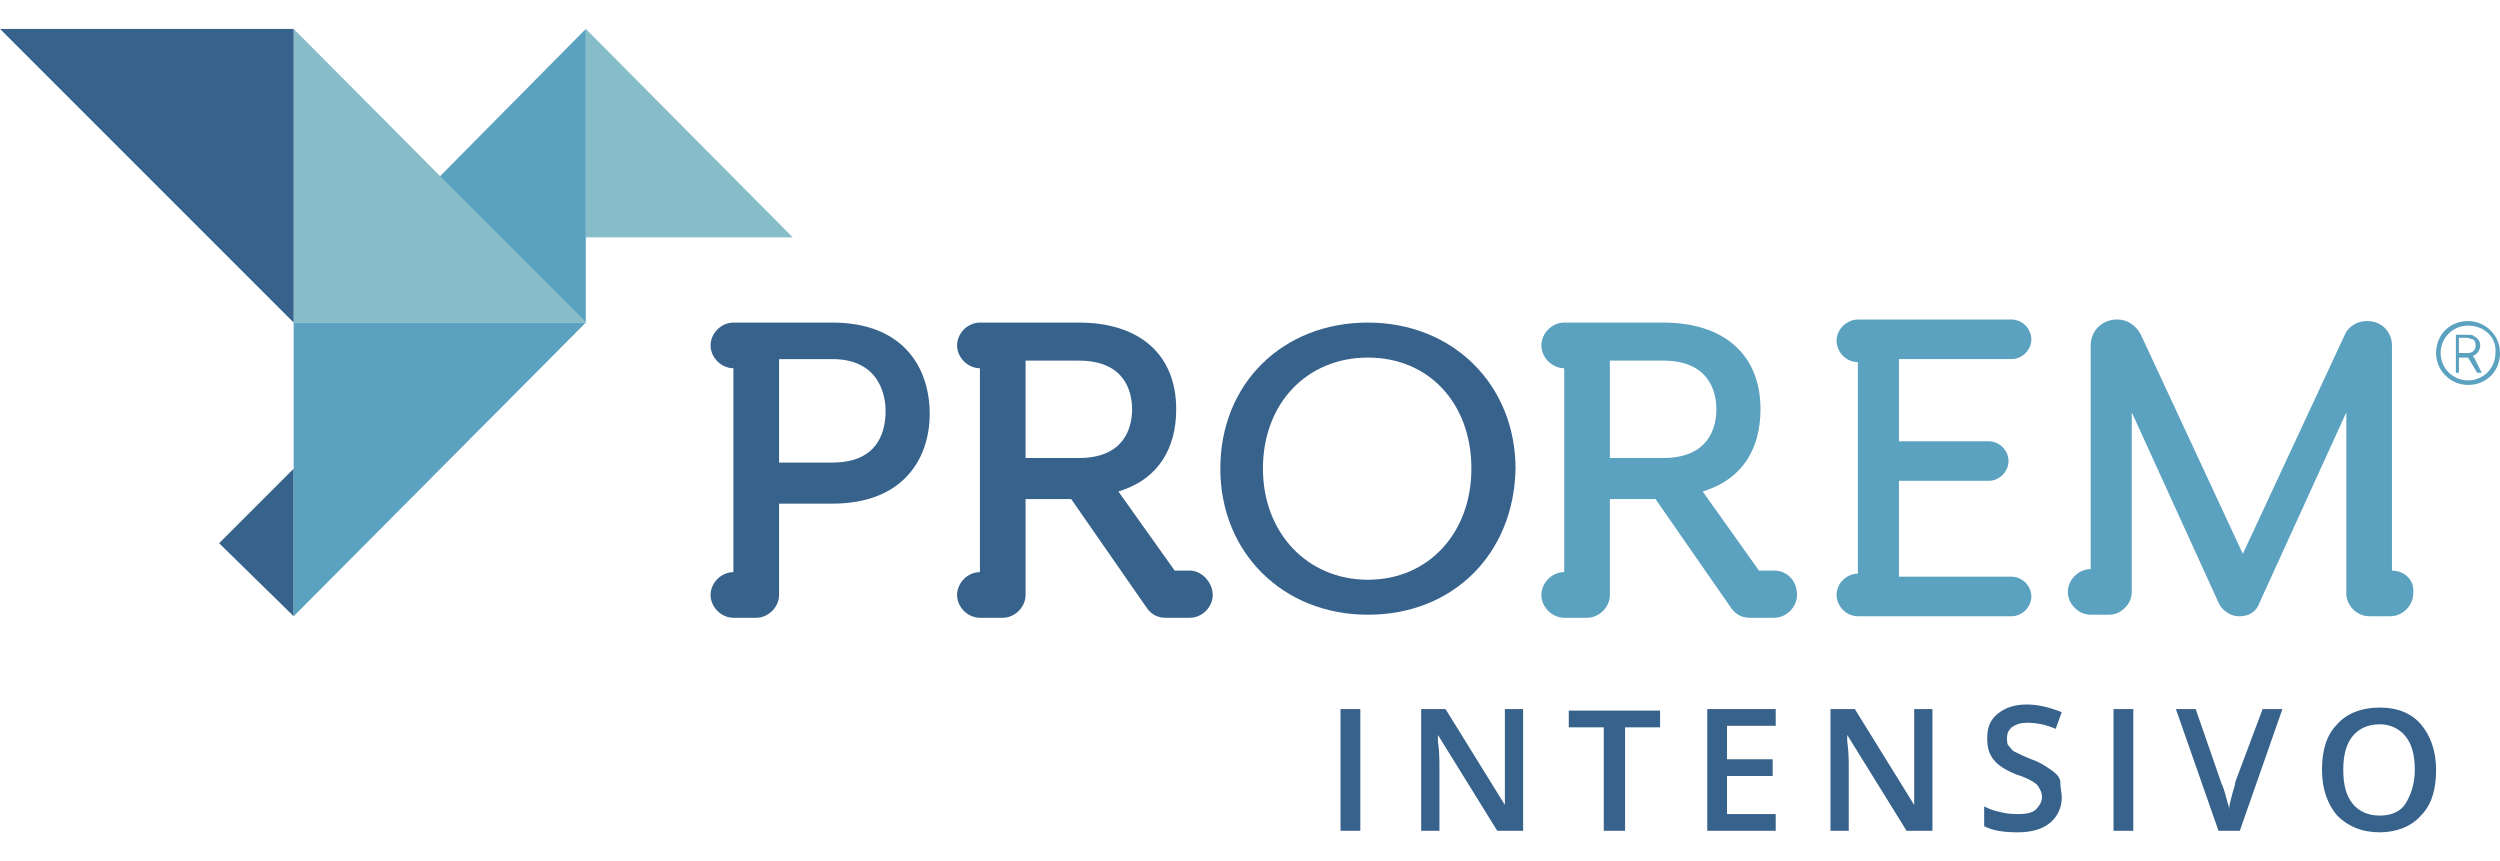 <?xml version="1.0" encoding="utf-8"?>
<!-- Generator: Adobe Illustrator 23.1.1, SVG Export Plug-In . SVG Version: 6.00 Build 0)  -->
<svg version="1.1" id="Capa_1" xmlns="http://www.w3.org/2000/svg" xmlns:xlink="http://www.w3.org/1999/xlink" x="0px" y="0px"
	 viewBox="0 0 164.3 56.6" style="enable-background:new 0 0 164.3 56.6;" xml:space="preserve">
<style type="text/css">
	.st0{fill:#37628C;}
	.st1{fill:#86BDC9;}
	.st2{fill:#5BA1C0;}
</style>
<g>
	<g>
		<path class="st0" d="M88.1,54.6v-8h1.3v8H88.1z"/>
		<path class="st0" d="M100,54.6h-1.6l-3.9-6.3h0l0,0.4c0.1,0.7,0.1,1.3,0.1,1.8v4.1h-1.2v-8H95l3.9,6.3h0c0-0.1,0-0.4,0-0.9
			c0-0.5,0-0.9,0-1.2v-4.2h1.2V54.6z"/>
		<path class="st0" d="M106.7,54.6h-1.3v-6.8h-2.3v-1.1h6v1.1h-2.3V54.6z"/>
		<path class="st0" d="M116.7,54.6h-4.5v-8h4.5v1.1h-3.2v2.2h3V51h-3v2.5h3.2V54.6z"/>
		<path class="st0" d="M126.9,54.6h-1.6l-3.9-6.3h0l0,0.4c0.1,0.7,0.1,1.3,0.1,1.8v4.1h-1.2v-8h1.6l3.9,6.3h0c0-0.1,0-0.4,0-0.9
			c0-0.5,0-0.9,0-1.2v-4.2h1.2V54.6z"/>
		<path class="st0" d="M135.5,52.4c0,0.7-0.3,1.3-0.8,1.7c-0.5,0.4-1.2,0.6-2.1,0.6s-1.6-0.1-2.2-0.4V53c0.4,0.2,0.7,0.3,1.2,0.4
			c0.4,0.1,0.8,0.1,1.1,0.1c0.5,0,0.9-0.1,1.1-0.3c0.2-0.2,0.4-0.5,0.4-0.8c0-0.3-0.1-0.5-0.3-0.8c-0.2-0.2-0.7-0.5-1.4-0.7
			c-0.7-0.3-1.2-0.6-1.5-1c-0.3-0.4-0.4-0.8-0.4-1.4c0-0.7,0.2-1.2,0.7-1.6c0.5-0.4,1.1-0.6,1.9-0.6c0.8,0,1.5,0.2,2.3,0.5l-0.4,1.1
			c-0.7-0.3-1.3-0.4-1.9-0.4c-0.4,0-0.7,0.1-1,0.3c-0.2,0.2-0.3,0.4-0.3,0.7c0,0.2,0,0.4,0.1,0.5c0.1,0.1,0.2,0.3,0.4,0.4
			c0.2,0.1,0.6,0.3,1.1,0.5c0.6,0.2,1,0.5,1.3,0.7c0.3,0.2,0.5,0.4,0.6,0.7C135.4,51.8,135.5,52.1,135.5,52.4z"/>
		<path class="st0" d="M138.9,54.6v-8h1.3v8H138.9z"/>
		<path class="st0" d="M148.7,46.6h1.3l-2.8,8h-1.4l-2.8-8h1.3l1.7,4.9c0.1,0.2,0.2,0.5,0.3,0.9c0.1,0.4,0.2,0.6,0.2,0.8
			c0-0.3,0.1-0.6,0.2-1s0.2-0.6,0.2-0.8L148.7,46.6z"/>
		<path class="st0" d="M160.1,50.6c0,1.3-0.3,2.3-1,3c-0.6,0.7-1.6,1.1-2.7,1.1c-1.2,0-2.1-0.4-2.8-1.1c-0.6-0.7-1-1.7-1-3
			c0-1.3,0.3-2.3,1-3c0.6-0.7,1.6-1.1,2.8-1.1c1.2,0,2.1,0.4,2.7,1.1C159.7,48.3,160.1,49.3,160.1,50.6z M154,50.6
			c0,1,0.2,1.7,0.6,2.2c0.4,0.5,1,0.8,1.8,0.8c0.8,0,1.4-0.3,1.7-0.8s0.6-1.2,0.6-2.2c0-1-0.2-1.7-0.6-2.2c-0.4-0.5-1-0.8-1.7-0.8
			c-0.8,0-1.4,0.3-1.8,0.8C154.2,48.9,154,49.6,154,50.6z"/>
	</g>
	<polygon class="st1" points="52.1,15.6 38.5,15.6 38.5,1.9 	"/>
	<polygon class="st2" points="38.5,21.2 28.9,11.6 38.5,1.9 	"/>
	<polygon class="st1" points="38.5,21.2 19.3,21.2 19.3,1.9 	"/>
	<polygon class="st0" points="0,1.9 19.3,1.9 19.3,21.2 	"/>
	<polygon class="st0" points="19.3,40.5 14.4,35.7 19.3,30.8 	"/>
	<polygon class="st2" points="38.5,21.2 19.3,21.2 19.3,40.5 	"/>
	<g>
		<g>
			<path class="st0" d="M89.9,40.4c-5.6,0-9.7-4.1-9.7-9.6c0-5.6,4.1-9.6,9.7-9.6c5.6,0,9.7,4.1,9.7,9.6
				C99.5,36.4,95.5,40.4,89.9,40.4z M89.9,23.5c-4,0-6.9,3-6.9,7.3c0,4.2,2.9,7.3,6.9,7.3c4,0,6.8-3.1,6.8-7.3
				C96.7,26.5,93.9,23.5,89.9,23.5z"/>
		</g>
	</g>
	<path class="st0" d="M54.7,21.2h-5h-1.5c-0.8,0-1.5,0.7-1.5,1.5s0.7,1.5,1.5,1.5v13.4c-0.8,0-1.5,0.7-1.5,1.5s0.7,1.5,1.5,1.5h1.5
		h0v0c0.8,0,1.5-0.7,1.5-1.5v-6h3.5c4.7,0,6.4-3,6.4-5.9C61.1,24.2,59.4,21.2,54.7,21.2z M54.7,30.4h-3.5v-6.8h3.5
		c3.1,0,3.5,2.4,3.5,3.4C58.2,28.1,57.9,30.4,54.7,30.4z"/>
	<path class="st0" d="M78.2,37.5h-1l-3.7-5.2l0.3-0.1c2.3-0.8,3.5-2.7,3.5-5.3c0-3.6-2.4-5.7-6.4-5.7h-5h-1.5
		c-0.8,0-1.5,0.7-1.5,1.5s0.7,1.5,1.5,1.5v13.4c-0.8,0-1.5,0.7-1.5,1.5s0.7,1.5,1.5,1.5h1.5h0c0.8,0,1.5-0.7,1.5-1.5v-6.3h3l5,7.2
		c0.3,0.4,0.7,0.6,1.2,0.6h0.2h1.1h0.3c0.8,0,1.5-0.7,1.5-1.5S79,37.5,78.2,37.5z M67.4,30.1v-6.4h3.5c3,0,3.5,2,3.5,3.2
		c0,1.2-0.5,3.2-3.5,3.2H67.4z"/>
	<path class="st2" d="M116.6,37.5h-1l-3.7-5.2l0.3-0.1c2.3-0.8,3.5-2.7,3.5-5.3c0-3.6-2.4-5.7-6.4-5.7h-5h-1.5
		c-0.8,0-1.5,0.7-1.5,1.5s0.7,1.5,1.5,1.5v13.4c-0.8,0-1.5,0.7-1.5,1.5c0,0.8,0.7,1.5,1.5,1.5h1.5h0c0.8,0,1.5-0.7,1.5-1.5v-6.3h3
		l5,7.2c0.3,0.4,0.7,0.6,1.2,0.6h0.2h1.1h0.3c0.8,0,1.5-0.7,1.5-1.5C118.1,38.1,117.4,37.5,116.6,37.5z M105.8,30.1v-6.4h3.5
		c3,0,3.5,2,3.5,3.2c0,1.2-0.5,3.2-3.5,3.2H105.8z"/>
	<path class="st2" d="M157.2,37.5V22.7c0-0.9-0.7-1.6-1.6-1.6h-0.1c-0.6,0-1.2,0.4-1.4,0.9l-6.7,14.4c0,0,0,0,0,0l-6.7-14.4
		c-0.3-0.6-0.9-1-1.5-1h-0.1c-0.9,0-1.7,0.7-1.7,1.7v14.7c-0.8,0-1.5,0.7-1.5,1.5c0,0.8,0.7,1.5,1.5,1.5h1.2v0
		c0.8,0,1.5-0.7,1.5-1.5V27.1c0,0,0,0,0,0l5.7,12.5c0.2,0.5,0.8,0.9,1.3,0.9h0.1c0.6,0,1.1-0.3,1.3-0.9l5.7-12.5c0,0,0,0,0,0v11.9
		c0,0.8,0.7,1.5,1.5,1.5h1.4c0.8,0,1.5-0.7,1.5-1.5C158.7,38.1,158,37.5,157.2,37.5z"/>
	<path class="st2" d="M132.2,37.9h-7.4v-6.3h5.9c0.7,0,1.3-0.6,1.3-1.3c0-0.7-0.6-1.3-1.3-1.3h-5.9v-5.4h7.4c0.7,0,1.3-0.6,1.3-1.3
		c0-0.7-0.6-1.3-1.3-1.3h-10.1c-0.7,0-1.4,0.6-1.4,1.4c0,0.7,0.6,1.4,1.4,1.4v13.9c-0.7,0-1.4,0.6-1.4,1.4c0,0.7,0.6,1.4,1.4,1.4
		h10.1c0.7,0,1.3-0.6,1.3-1.3C133.5,38.5,132.9,37.9,132.2,37.9z"/>
	<g>
		<g>
			<path class="st2" d="M161.4,22h0.7c0.3,0,0.4,0,0.5,0.1c0.2,0.1,0.4,0.3,0.4,0.6c0,0.3-0.2,0.6-0.5,0.7v0c0,0,0,0,0.1,0.1l0.5,1
				h-0.3l-0.6-1h-0.6v1h-0.2V22z M162.2,23.2c0.3,0,0.5-0.2,0.5-0.5c0-0.2-0.1-0.4-0.2-0.4c-0.1,0-0.2-0.1-0.4-0.1h-0.5v1H162.2z"/>
		</g>
		<g>
			<path class="st2" d="M162.2,25.3c-1.1,0-2.1-0.9-2.1-2.1s0.9-2.1,2.1-2.1c1.1,0,2.1,0.9,2.1,2.1S163.4,25.3,162.2,25.3z
				 M162.2,21.4c-1,0-1.8,0.8-1.8,1.8c0,1,0.8,1.8,1.8,1.8c1,0,1.8-0.8,1.8-1.8C164.1,22.2,163.3,21.4,162.2,21.4z"/>
		</g>
	</g>
</g>
</svg>
